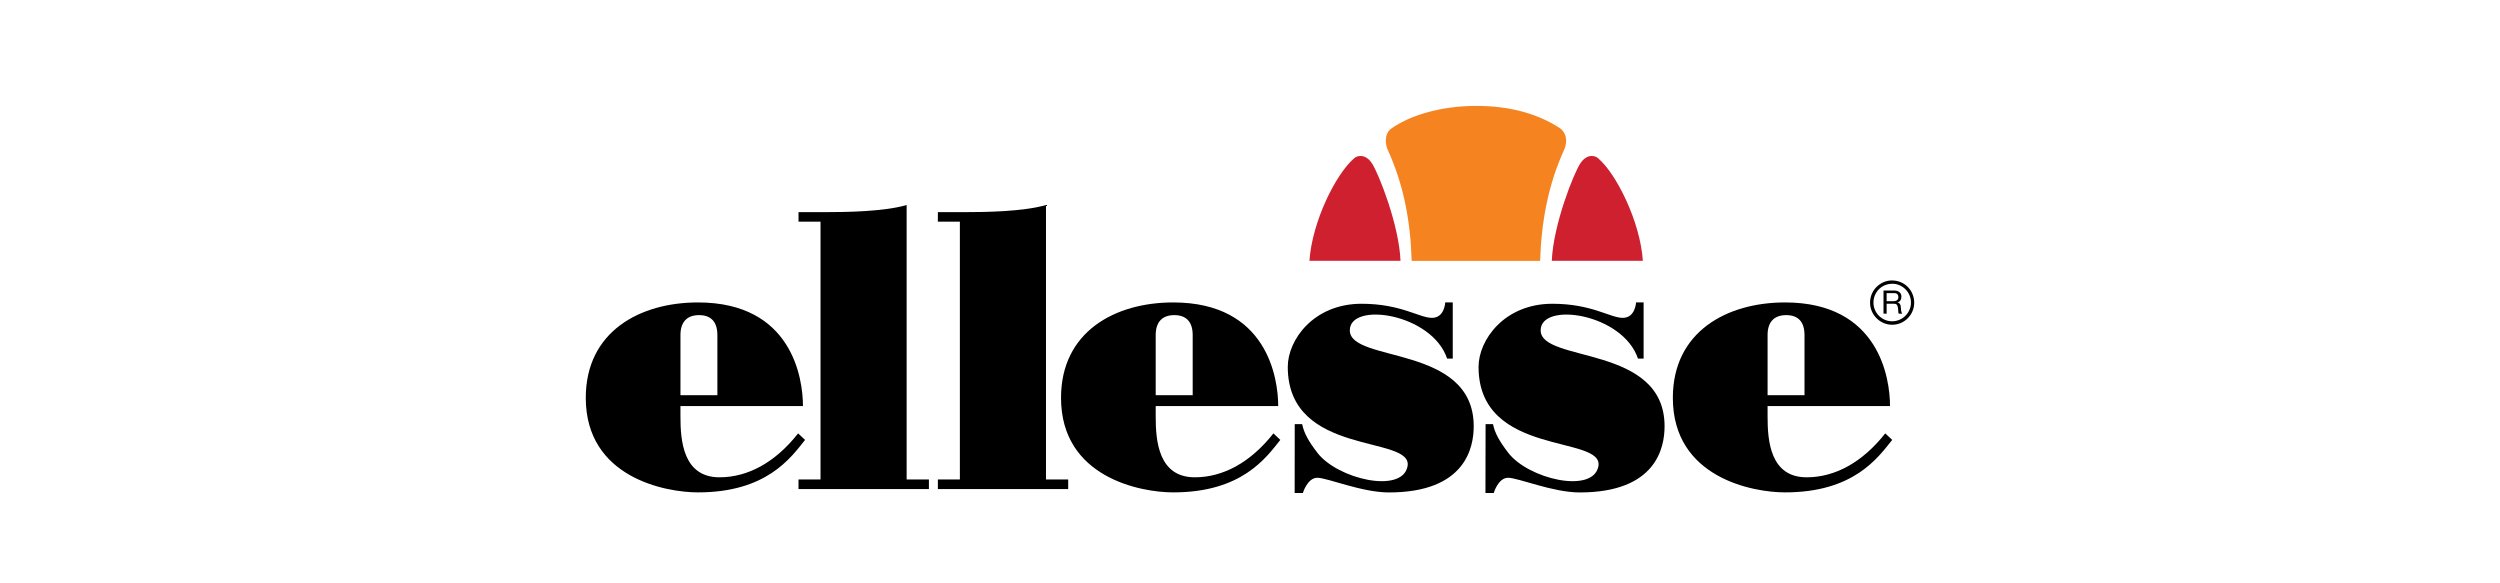 <?xml version="1.0" encoding="UTF-8"?>
<svg id="_Шар_1" data-name="Шар 1" xmlns="http://www.w3.org/2000/svg" xmlns:xlink="http://www.w3.org/1999/xlink" viewBox="0 0 2500 583">
  <defs>
    <style>
      .cls-1 {
        fill: none;
      }

      .cls-2 {
        fill: #f5831f;
      }

      .cls-2, .cls-3, .cls-4 {
        fill-rule: evenodd;
      }

      .cls-3 {
        fill: #ce202f;
      }

      .cls-5 {
        clip-path: url(#clippath);
      }
    </style>
    <clipPath id="clippath">
      <rect class="cls-1" x="585.79" y="90.02" width="1328.43" height="402.96"/>
    </clipPath>
  </defs>
  <g class="cls-5">
    <g>
      <path d="M1886.63,301.23v-8.11h7.62c2.92,0,4.11,1.66,4.11,3.99,0,3.32-2.45,4.12-5.37,4.12h-6.36ZM1883.52,313.66h3.11v-9.9h7.49c2.98,0,3.51,1.93,3.85,4.19.46,2.26,0,4.78.86,5.71h3.45c-1.33-1.59-1.2-4.12-1.46-6.38-.13-2.26-.66-4.25-3.38-4.78,2.78-.86,3.98-3.12,3.98-5.91,0-3.65-2.72-6.05-7.03-6.05h-10.87v23.12Z"/>
      <path class="cls-4" d="M959.87,221.64h-22.01v-9.5h26.98c20.81,0,58.4-.53,81.14-7.11v274.46h22.21v9.57h-130.33v-9.57h22.01V221.64Z"/>
      <path class="cls-4" d="M820.53,221.64h-22.01v-9.5h26.98c20.82,0,58.47-.53,81.14-7.11v274.46h22.27v9.57h-130.4v-9.57h22.01V221.64Z"/>
      <path class="cls-4" d="M1452.75,302.36v56.21h-5.63c-15.25-45.24-97.31-57.27-97.31-28.24,0,32.82,123.9,13.82,123.9,95.94,0,20.79-7.89,66.17-84.85,66.17-26.99,0-61.59-14.68-71.53-14.68s-14.45,15.21-14.45,15.21h-8.22l.07-68.83h7.42c1.86,8.97,6.43,17.14,15.25,28.64,20.22,26.31,84.52,41.19,90.09,13.75,6.57-32.09-119.72-8.9-119.72-99.66,0-27.11,25.99-63.12,73.72-63.12,39.44,0,57.73,14.09,70.47,14.09s13.26-15.48,13.26-15.48h7.55Z"/>
      <path class="cls-4" d="M1643.61,302.36v56.21h-5.64c-15.24-45.24-97.31-57.27-97.31-28.24,0,32.82,123.91,13.82,123.91,95.94,0,20.79-7.89,66.17-84.86,66.17-26.98,0-61.59-14.68-71.59-14.68s-14.38,15.21-14.38,15.21h-8.29l.13-68.83h7.42c1.85,8.97,6.43,17.14,15.25,28.64,20.22,26.31,84.52,41.19,90.09,13.75,6.56-32.09-119.79-8.9-119.79-99.66,0-27.11,25.99-63.12,73.78-63.12,39.45,0,57.74,14.09,70.41,14.09s13.32-15.48,13.32-15.48h7.56Z"/>
      <path class="cls-4" d="M1155.7,335.12c0-13.49,6.89-20,18.63-20s18.36,6.51,18.36,20v60.06h-36.99v-60.06ZM1273.43,433.38c-22.87,29.03-50.31,43.92-78.62,43.92-36.46,0-39.11-36.61-39.11-60.72v-10.5h122.51c0-27.57-10.8-103.65-105.01-103.65-57.94,0-112.17,29.03-112.17,95.41,0,79.79,79.75,94.54,112.17,94.54,68.48,0,92.68-34.35,107.13-52.49l-6.89-6.51Z"/>
      <path class="cls-4" d="M1767.58,335.12c0-13.49,6.83-20,18.63-20s18.3,6.51,18.3,20v60.06h-36.92v-60.06ZM1885.25,433.38c-22.87,29.03-50.32,43.92-78.62,43.92-36.47,0-39.05-36.61-39.05-60.72v-10.5h122.44c0-27.57-10.8-103.65-105-103.65-57.88,0-112.17,29.03-112.17,95.41,0,79.79,79.75,94.54,112.17,94.54,68.54,0,92.67-34.35,107.19-52.49l-6.96-6.51Z"/>
      <path class="cls-4" d="M680.45,335.12c0-13.49,6.89-20,18.63-20s18.3,6.51,18.3,20v60.06h-36.92v-60.06ZM798.12,433.38c-22.8,29.03-50.25,43.92-78.62,43.92-36.39,0-39.05-36.61-39.05-60.72v-10.5h122.51c0-27.57-10.81-103.65-105.01-103.65-57.94,0-112.17,29.03-112.17,95.41,0,79.79,79.75,94.54,112.17,94.54,68.48,0,92.68-34.35,107.13-52.49l-6.96-6.51Z"/>
      <path d="M1914.21,302.63c0,12.16-9.82,22.12-22.01,22.12s-22.14-9.97-22.14-22.12c0-13.09,10.94-22.19,21.74-22.19,13.59,0,22.41,10.76,22.41,22.19ZM1873.45,302.56c0,10.23,8.35,18.73,18.69,18.73s18.83-8.5,18.83-18.73c0-11.03-9.28-18.8-18.43-18.8-11.6,0-19.09,9.1-19.09,18.8Z"/>
      <path class="cls-3" d="M1400.52,260.82c-1.46-36.01-21.88-87.24-28.51-97.4-6.69-10.17-15.25-7.97-18.16-4.85-17.9,15.41-41.7,62.79-44.42,102.25h91.09Z"/>
      <path class="cls-3" d="M1551.8,260.82c1.45-36.01,21.81-87.24,28.5-97.4,6.69-10.17,15.25-7.97,18.16-4.85,17.9,15.41,41.7,62.79,44.41,102.25h-91.08Z"/>
      <path class="cls-2" d="M1560.55,128.56c-22.21-14.55-49.79-22.66-84.39-22.66s-66.02,9.24-84.85,22.66c-7.56,5.45-5.84,16.41-3.52,21.39,15.71,34.42,22.67,70.43,23.87,110.89h128.47c1.26-40.46,8.49-77,23.93-110.89,2.25-4.98,4.44-14.42-3.51-21.39Z"/>
    </g>
  </g>
</svg>